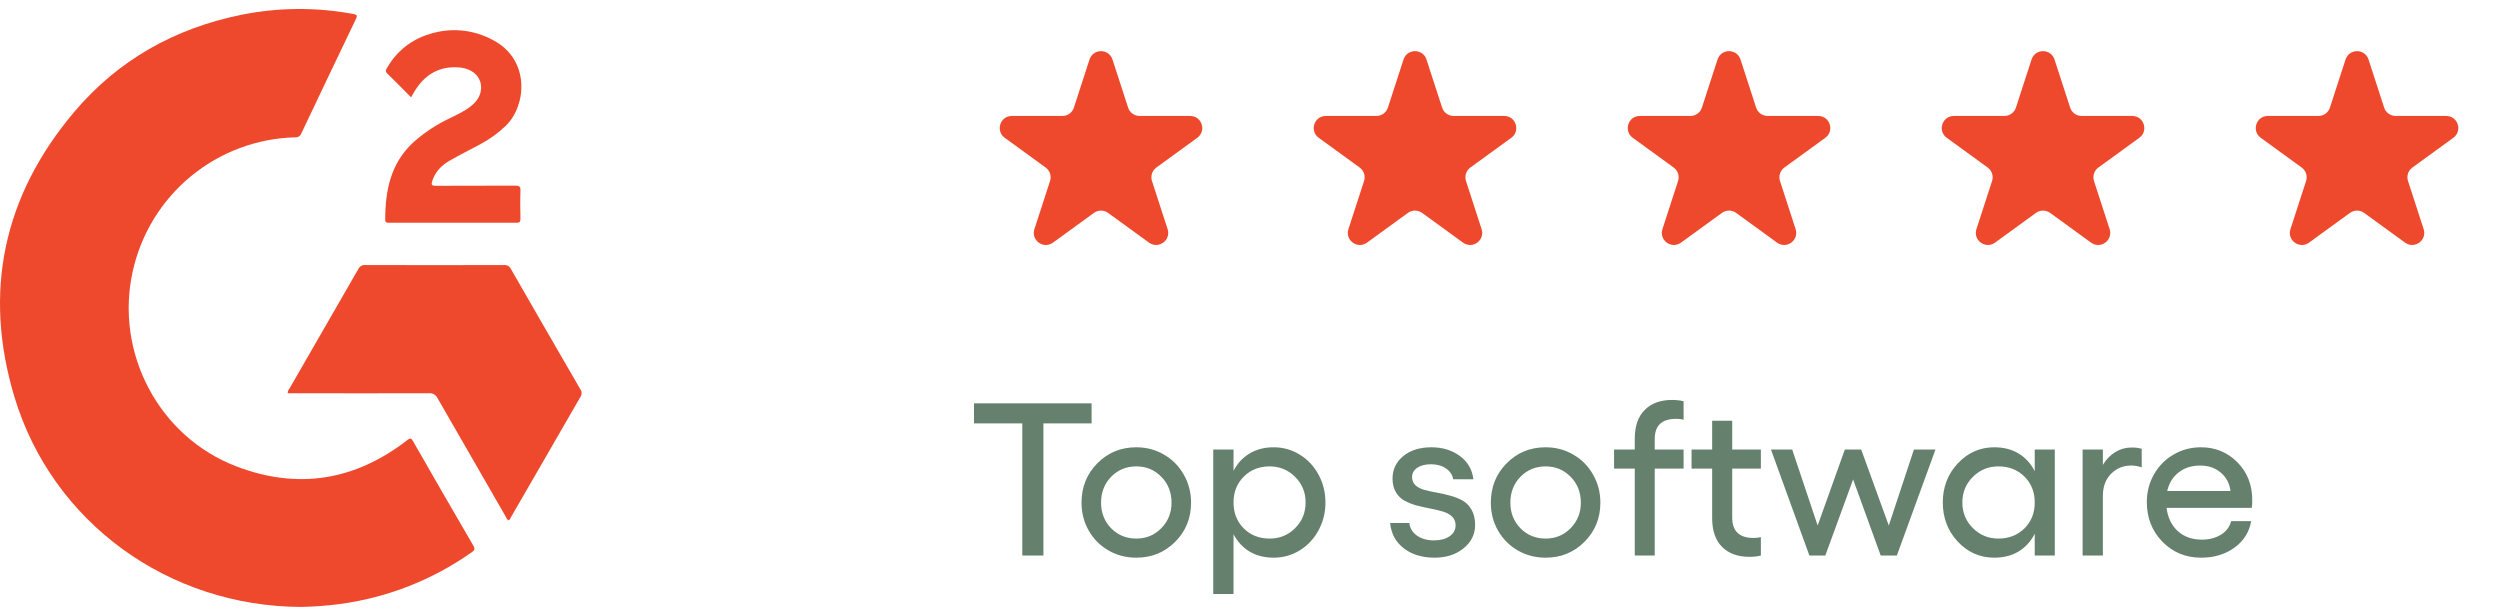 <svg width="207" height="51" viewBox="0 0 207 51" fill="none" xmlns="http://www.w3.org/2000/svg">
<path d="M24.966 50.255C13.938 50.225 4.329 43.259 1.195 32.868C-1.423 24.162 0.274 16.204 6.162 9.249C9.782 4.975 14.45 2.356 19.938 1.235C23.007 0.609 26.169 0.583 29.248 1.158C29.593 1.221 29.596 1.314 29.462 1.592C27.948 4.745 26.44 7.902 24.94 11.064C24.903 11.163 24.834 11.246 24.744 11.302C24.654 11.357 24.548 11.381 24.443 11.37C21.288 11.451 18.25 12.584 15.813 14.591C13.377 16.597 11.681 19.36 10.996 22.441C9.484 29.176 13.127 36.142 19.555 38.611C24.657 40.57 29.404 39.79 33.723 36.442C33.943 36.276 34.034 36.243 34.191 36.516C35.847 39.414 37.517 42.306 39.202 45.193C39.349 45.446 39.296 45.561 39.078 45.713C35.825 48.014 32.062 49.492 28.113 50.018C27.069 50.153 26.018 50.232 24.966 50.255Z" fill="#EF492D"/>
<path d="M42.098 43.085C41.963 43.012 41.925 42.863 41.855 42.742C39.972 39.486 38.095 36.226 36.225 32.963C36.161 32.829 36.058 32.718 35.928 32.647C35.799 32.575 35.65 32.545 35.503 32.562C31.764 32.574 28.027 32.562 24.288 32.562H23.823C23.819 32.418 23.871 32.279 23.968 32.173C25.867 28.874 27.767 25.576 29.668 22.277C29.718 22.168 29.802 22.078 29.906 22.018C30.011 21.959 30.131 21.934 30.251 21.946C34.078 21.956 37.904 21.956 41.729 21.946C41.848 21.934 41.968 21.959 42.072 22.018C42.175 22.078 42.258 22.169 42.307 22.277C44.216 25.604 46.133 28.925 48.059 32.242C48.124 32.327 48.16 32.43 48.163 32.537C48.166 32.644 48.136 32.748 48.076 32.837C46.141 36.178 44.213 39.517 42.292 42.852C42.241 42.936 42.218 43.052 42.098 43.085Z" fill="#EF492D"/>
<path d="M34.037 8.057C33.352 7.371 32.712 6.715 32.05 6.07C31.845 5.871 31.989 5.724 32.077 5.573C32.835 4.253 34.069 3.273 35.526 2.834C36.409 2.543 37.343 2.439 38.269 2.531C39.194 2.622 40.09 2.906 40.899 3.364C43.88 4.975 43.613 8.712 41.893 10.401C41.24 11.03 40.502 11.561 39.699 11.979C38.871 12.42 38.043 12.836 37.231 13.304C36.557 13.69 36.032 14.223 35.789 14.995C35.69 15.306 35.749 15.387 36.082 15.384C38.271 15.371 40.462 15.384 42.653 15.371C42.984 15.371 43.108 15.434 43.095 15.795C43.065 16.568 43.077 17.343 43.095 18.113C43.095 18.358 43.027 18.444 42.775 18.444C39.255 18.437 35.736 18.437 32.217 18.444C32.052 18.444 31.898 18.444 31.896 18.204C31.896 15.766 32.347 13.496 34.254 11.758C35.163 10.953 36.183 10.284 37.283 9.771C37.886 9.476 38.495 9.194 39.021 8.767C39.482 8.393 39.8 7.939 39.833 7.326C39.882 6.368 39.124 5.656 37.978 5.581C36.331 5.464 35.142 6.205 34.31 7.583C34.228 7.719 34.151 7.858 34.037 8.057Z" fill="#EF492D"/>
<path d="M90.212 4.927C90.511 4.006 91.815 4.006 92.114 4.927L93.408 8.91C93.542 9.322 93.926 9.601 94.359 9.601H98.547C99.516 9.601 99.919 10.84 99.135 11.41L95.747 13.871C95.397 14.126 95.25 14.577 95.384 14.989L96.678 18.972C96.977 19.893 95.923 20.66 95.139 20.09L91.751 17.629C91.4 17.374 90.926 17.374 90.575 17.629L87.188 20.09C86.404 20.66 85.349 19.893 85.649 18.972L86.943 14.989C87.077 14.577 86.93 14.126 86.579 13.871L83.192 11.41C82.408 10.84 82.811 9.601 83.779 9.601H87.967C88.4 9.601 88.784 9.322 88.918 8.91L90.212 4.927Z" fill="#EF492D"/>
<path d="M116.212 4.927C116.512 4.006 117.815 4.006 118.114 4.927L119.408 8.91C119.542 9.322 119.926 9.601 120.359 9.601H124.547C125.516 9.601 125.919 10.84 125.135 11.41L121.747 13.871C121.397 14.126 121.25 14.577 121.384 14.989L122.678 18.972C122.977 19.893 121.923 20.66 121.139 20.09L117.751 17.629C117.401 17.374 116.926 17.374 116.575 17.629L113.187 20.09C112.404 20.66 111.349 19.893 111.649 18.972L112.943 14.989C113.077 14.577 112.93 14.126 112.579 13.871L109.191 11.41C108.408 10.84 108.811 9.601 109.779 9.601H113.967C114.4 9.601 114.784 9.322 114.918 8.91L116.212 4.927Z" fill="#EF492D"/>
<path d="M142.212 4.927C142.512 4.006 143.815 4.006 144.114 4.927L145.408 8.91C145.542 9.322 145.926 9.601 146.359 9.601H150.547C151.516 9.601 151.919 10.84 151.135 11.41L147.747 13.871C147.397 14.126 147.25 14.577 147.384 14.989L148.678 18.972C148.977 19.893 147.923 20.66 147.139 20.09L143.751 17.629C143.401 17.374 142.926 17.374 142.575 17.629L139.187 20.09C138.404 20.66 137.349 19.893 137.649 18.972L138.943 14.989C139.077 14.577 138.93 14.126 138.579 13.871L135.191 11.41C134.408 10.84 134.811 9.601 135.779 9.601H139.967C140.4 9.601 140.784 9.322 140.918 8.91L142.212 4.927Z" fill="#EF492D"/>
<path d="M168.212 4.927C168.512 4.006 169.815 4.006 170.114 4.927L171.408 8.91C171.542 9.322 171.926 9.601 172.359 9.601H176.547C177.516 9.601 177.919 10.84 177.135 11.41L173.747 13.871C173.397 14.126 173.25 14.577 173.384 14.989L174.678 18.972C174.977 19.893 173.923 20.66 173.139 20.09L169.751 17.629C169.401 17.374 168.926 17.374 168.575 17.629L165.187 20.09C164.404 20.66 163.349 19.893 163.649 18.972L164.943 14.989C165.077 14.577 164.93 14.126 164.579 13.871L161.191 11.41C160.408 10.84 160.811 9.601 161.779 9.601H165.967C166.4 9.601 166.784 9.322 166.918 8.91L168.212 4.927Z" fill="#EF492D"/>
<path d="M194.212 4.927C194.512 4.006 195.815 4.006 196.114 4.927L197.408 8.91C197.542 9.322 197.926 9.601 198.359 9.601H202.547C203.516 9.601 203.919 10.84 203.135 11.41L199.747 13.871C199.397 14.126 199.25 14.577 199.384 14.989L200.678 18.972C200.977 19.893 199.923 20.66 199.139 20.09L195.751 17.629C195.401 17.374 194.926 17.374 194.575 17.629L191.187 20.09C190.404 20.66 189.349 19.893 189.649 18.972L190.943 14.989C191.077 14.577 190.93 14.126 190.579 13.871L187.191 11.41C186.408 10.84 186.811 9.601 187.779 9.601H191.967C192.4 9.601 192.784 9.322 192.918 8.91L194.212 4.927Z" fill="#EF492D"/>
<path d="M90.385 33.397V35.058H86.395V46H84.646V35.058H80.647V33.397H90.385ZM94.085 37.035C94.923 37.035 95.688 37.237 96.379 37.642C97.07 38.04 97.615 38.591 98.014 39.294C98.418 39.997 98.62 40.773 98.62 41.623C98.62 42.906 98.181 43.987 97.302 44.866C96.429 45.739 95.357 46.176 94.085 46.176C93.247 46.176 92.48 45.977 91.782 45.578C91.091 45.18 90.546 44.632 90.148 43.935C89.749 43.237 89.55 42.467 89.55 41.623C89.55 40.328 89.987 39.241 90.859 38.362C91.733 37.477 92.808 37.035 94.085 37.035ZM94.085 38.617C93.259 38.617 92.565 38.904 92.002 39.478C91.445 40.053 91.167 40.768 91.167 41.623C91.167 42.461 91.445 43.167 92.002 43.741C92.565 44.31 93.259 44.594 94.085 44.594C94.905 44.594 95.597 44.307 96.159 43.732C96.722 43.158 97.003 42.455 97.003 41.623C97.003 40.768 96.722 40.053 96.159 39.478C95.597 38.904 94.905 38.617 94.085 38.617ZM105.458 37.035C106.243 37.035 106.964 37.237 107.62 37.642C108.277 38.046 108.795 38.6 109.176 39.303C109.557 40.006 109.747 40.773 109.747 41.605C109.747 42.438 109.557 43.205 109.176 43.908C108.795 44.611 108.277 45.165 107.62 45.569C106.964 45.974 106.243 46.176 105.458 46.176C104.702 46.176 104.04 46.009 103.472 45.675C102.909 45.335 102.464 44.855 102.136 44.233V49.182H100.457V37.22H102.136V38.977C102.464 38.356 102.909 37.879 103.472 37.545C104.04 37.205 104.702 37.035 105.458 37.035ZM105.124 44.594C105.956 44.594 106.659 44.307 107.234 43.732C107.814 43.152 108.104 42.443 108.104 41.605C108.104 40.768 107.814 40.062 107.234 39.487C106.659 38.907 105.956 38.617 105.124 38.617C104.263 38.617 103.548 38.901 102.98 39.47C102.417 40.032 102.136 40.744 102.136 41.605C102.136 42.467 102.417 43.182 102.98 43.75C103.548 44.312 104.263 44.594 105.124 44.594ZM118.791 46.176C117.76 46.176 116.907 45.918 116.234 45.402C115.566 44.887 115.188 44.187 115.1 43.302H116.691C116.743 43.735 116.954 44.084 117.323 44.348C117.698 44.611 118.164 44.743 118.721 44.743C119.266 44.743 119.702 44.629 120.03 44.4C120.359 44.166 120.523 43.864 120.523 43.495C120.523 43.202 120.426 42.962 120.233 42.774C120.039 42.587 119.79 42.449 119.485 42.361C119.181 42.268 118.841 42.185 118.466 42.115C118.097 42.045 117.725 41.963 117.35 41.869C116.981 41.77 116.644 41.641 116.339 41.482C116.034 41.324 115.785 41.09 115.592 40.779C115.399 40.463 115.302 40.079 115.302 39.628C115.302 38.872 115.598 38.251 116.19 37.765C116.781 37.278 117.561 37.035 118.527 37.035C119.436 37.035 120.215 37.273 120.865 37.747C121.516 38.216 121.894 38.86 121.999 39.681H120.32C120.268 39.323 120.071 39.027 119.732 38.793C119.398 38.559 118.982 38.441 118.484 38.441C118.021 38.441 117.643 38.538 117.35 38.731C117.063 38.925 116.919 39.183 116.919 39.505C116.919 39.786 117.016 40.015 117.209 40.19C117.402 40.36 117.652 40.486 117.956 40.568C118.261 40.65 118.598 40.724 118.967 40.788C119.342 40.852 119.714 40.938 120.083 41.043C120.458 41.143 120.798 41.277 121.103 41.447C121.407 41.617 121.656 41.872 121.85 42.212C122.043 42.552 122.14 42.968 122.14 43.46C122.14 44.239 121.82 44.887 121.182 45.402C120.543 45.918 119.746 46.176 118.791 46.176ZM127.976 37.035C128.814 37.035 129.578 37.237 130.27 37.642C130.961 38.04 131.506 38.591 131.904 39.294C132.309 39.997 132.511 40.773 132.511 41.623C132.511 42.906 132.071 43.987 131.193 44.866C130.319 45.739 129.247 46.176 127.976 46.176C127.138 46.176 126.37 45.977 125.673 45.578C124.982 45.18 124.437 44.632 124.038 43.935C123.64 43.237 123.441 42.467 123.441 41.623C123.441 40.328 123.877 39.241 124.75 38.362C125.623 37.477 126.698 37.035 127.976 37.035ZM127.976 38.617C127.15 38.617 126.455 38.904 125.893 39.478C125.336 40.053 125.058 40.768 125.058 41.623C125.058 42.461 125.336 43.167 125.893 43.741C126.455 44.31 127.15 44.594 127.976 44.594C128.796 44.594 129.487 44.307 130.05 43.732C130.612 43.158 130.894 42.455 130.894 41.623C130.894 40.768 130.612 40.053 130.05 39.478C129.487 38.904 128.796 38.617 127.976 38.617ZM138.777 34.68C137.6 34.68 137.011 35.236 137.011 36.35V37.22H139.402V38.802H137.011V46H135.359V38.802H133.645V37.22H135.359V36.332C135.359 35.283 135.634 34.486 136.185 33.941C136.735 33.391 137.485 33.115 138.435 33.115C138.786 33.115 139.109 33.15 139.402 33.221V34.75C139.22 34.703 139.012 34.68 138.777 34.68ZM145.8 38.802H143.427V42.853C143.427 43.978 144.013 44.541 145.185 44.541C145.437 44.541 145.642 44.518 145.8 44.471V46C145.53 46.07 145.211 46.105 144.842 46.105C143.893 46.105 143.143 45.833 142.592 45.288C142.041 44.737 141.766 43.938 141.766 42.889V38.802H140.061V37.22H141.766V34.838H143.427V37.22H145.8V38.802ZM149.817 46L146.635 37.22H148.393L150.502 43.513L152.752 37.22H154.106L156.391 43.513L158.474 37.22H160.258L157.059 46H155.723L153.438 39.698L151.135 46H149.817ZM168.476 37.22H170.137V46H168.476V44.198C168.148 44.837 167.699 45.326 167.131 45.666C166.563 46.006 165.895 46.176 165.127 46.176C163.943 46.176 162.936 45.733 162.104 44.849C161.277 43.958 160.864 42.877 160.864 41.605C160.864 40.334 161.277 39.256 162.104 38.371C162.936 37.48 163.943 37.035 165.127 37.035C165.895 37.035 166.563 37.205 167.131 37.545C167.699 37.885 168.148 38.374 168.476 39.013V37.22ZM165.47 44.594C166.337 44.594 167.055 44.312 167.623 43.75C168.192 43.188 168.476 42.473 168.476 41.605C168.476 40.738 168.192 40.023 167.623 39.461C167.055 38.898 166.337 38.617 165.47 38.617C164.638 38.617 163.932 38.907 163.352 39.487C162.772 40.067 162.482 40.773 162.482 41.605C162.482 42.438 162.772 43.144 163.352 43.724C163.932 44.304 164.638 44.594 165.47 44.594ZM176.527 37.053C176.808 37.053 177.077 37.088 177.335 37.158V38.696C177.025 38.597 176.737 38.547 176.474 38.547C175.8 38.547 175.237 38.778 174.786 39.241C174.341 39.698 174.118 40.302 174.118 41.052V46H172.44V37.22H174.118V38.494C174.382 38.043 174.722 37.691 175.138 37.44C175.554 37.182 176.017 37.053 176.527 37.053ZM186.485 41.395C186.485 41.647 186.473 41.866 186.449 42.054H179.392C179.491 42.856 179.799 43.495 180.315 43.97C180.836 44.444 181.501 44.682 182.31 44.682C182.925 44.682 183.455 44.544 183.901 44.269C184.346 43.987 184.624 43.615 184.735 43.152H186.397C186.233 44.066 185.77 44.799 185.008 45.35C184.246 45.9 183.329 46.176 182.257 46.176C180.98 46.176 179.91 45.736 179.049 44.857C178.188 43.973 177.757 42.877 177.757 41.57C177.757 40.738 177.953 39.977 178.346 39.285C178.738 38.588 179.277 38.04 179.963 37.642C180.654 37.237 181.413 37.035 182.239 37.035C183.429 37.035 184.434 37.448 185.254 38.274C186.074 39.101 186.485 40.141 186.485 41.395ZM179.444 40.656H184.683C184.612 40.035 184.346 39.528 183.883 39.136C183.426 38.743 182.855 38.547 182.169 38.547C181.478 38.547 180.889 38.734 180.402 39.109C179.916 39.484 179.597 40 179.444 40.656Z" fill="#65816D"/>
</svg>
